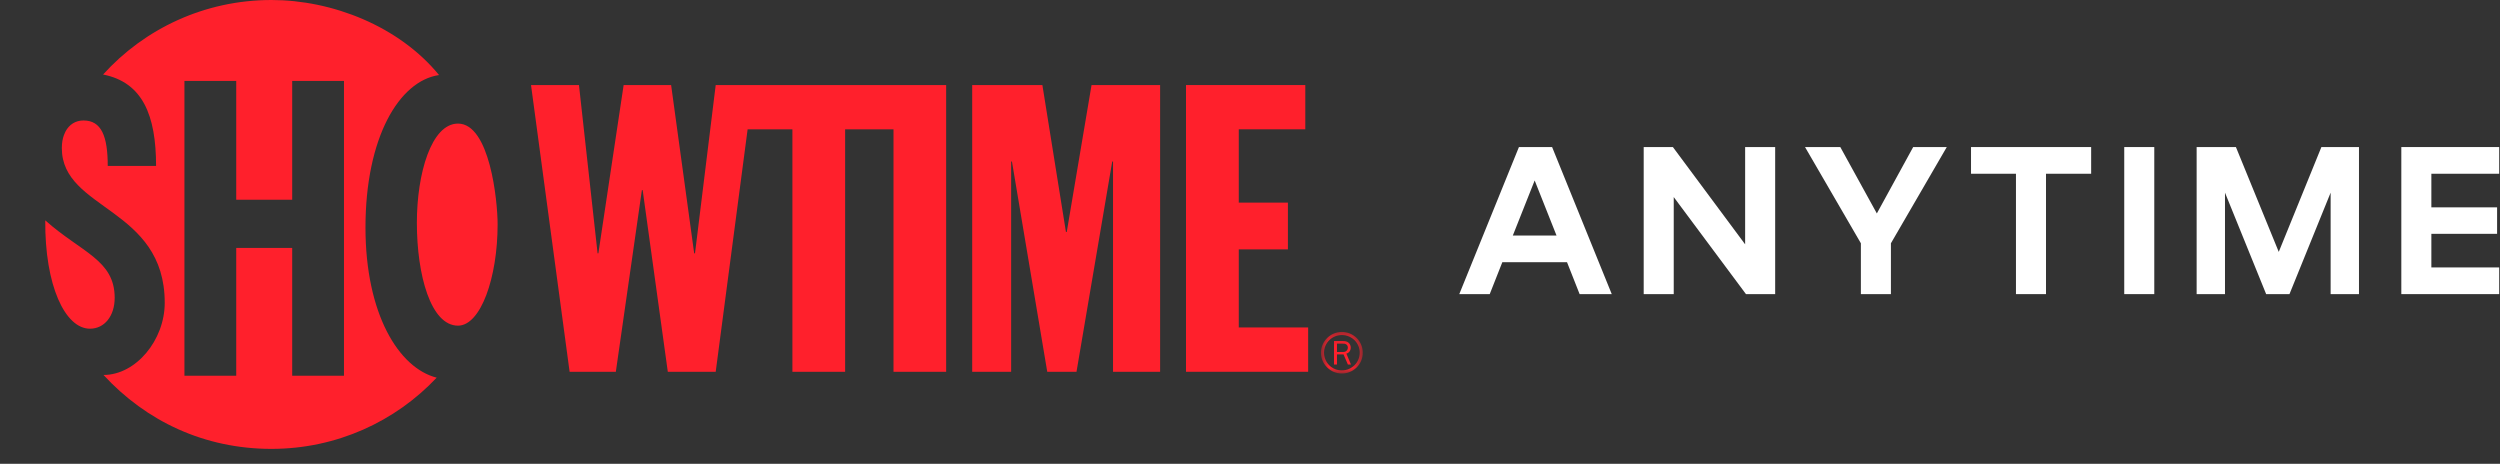 <svg viewBox="0 0 221 41" fill="none" xmlns="http://www.w3.org/2000/svg">
<rect x="0" y="0" width="221" height="41" fill="#333333" stroke="none"/>
<path d="M129 26H131.692L132.806 23.177H138.524L139.638 26H142.479L137.206 13H134.273L129 26ZM133.734 20.819L135.665 15.953L137.596 20.819H133.734Z" fill="white"/>
<path d="M145.303 26H147.958V17.42L154.344 26H156.925V13H154.27V21.599L147.884 13H145.303V26Z" fill="white"/>
<path d="M164.502 26H167.157V21.506L172.095 13H169.125L165.913 18.869L162.683 13H159.564L164.502 21.506V26Z" fill="white"/>
<path d="M178.211 26H180.866V15.359H184.858V13H174.238V15.359H178.211V26Z" fill="white"/>
<path d="M187.783 26H190.438V13H187.783V26Z" fill="white"/>
<path d="M194.183 26H196.689V17.03L200.328 26H202.389L206.028 17.03V26H208.534V13H205.211L201.442 22.267L197.655 13H194.183V26Z" fill="white"/>
<path d="M212.277 26H220.929V23.641H214.932V20.67H220.743V18.33H214.932V15.359H220.929V13H212.277V26Z" fill="white"/>
<path fill-rule="evenodd" clip-rule="evenodd" d="M30.408 33.214H25.83V21.916H20.882V33.214H16.304V7.154H20.882V17.657H25.83V7.154H30.408V33.214ZM32.308 20.114C32.308 12.165 35.275 7.154 38.811 6.634C35.277 2.31 29.365 0 23.994 0C18.086 0 12.774 2.542 9.113 6.587C12.608 7.28 13.797 10.183 13.797 14.671H9.524C9.524 12.028 8.962 10.65 7.38 10.65C6.675 10.65 6.125 11.006 5.794 11.617C5.744 11.72 5.694 11.826 5.655 11.932C5.528 12.267 5.466 12.654 5.466 13.097C5.466 18.596 14.562 18.32 14.562 26.767C14.562 30.069 12.015 33.147 9.149 33.147C12.915 37.232 18.065 39.681 23.994 39.681C29.762 39.681 34.958 37.255 38.603 33.385C35.244 32.538 32.308 27.739 32.308 20.114ZM7.953 29.057C9.23 29.057 10.138 27.946 10.138 26.325C10.138 22.969 7.177 22.311 4.001 19.48C3.955 25.234 5.752 29.057 7.953 29.057ZM36.851 19.691C36.851 15.314 38.142 10.925 40.487 10.925C43.286 10.925 43.989 17.701 43.989 19.841C43.989 24.539 42.497 28.788 40.487 28.788C38.084 28.788 36.851 24.319 36.851 19.691Z" fill="#FF202C"/>
<path fill-rule="evenodd" clip-rule="evenodd" d="M82.558 7.519H63.268L61.438 22.393H61.366L59.327 7.519H55.13L52.896 22.393H52.827L51.181 7.519H46.942L50.353 32.865H54.44L56.743 16.805H56.812L59.034 32.865H63.268L66.09 11.431H70.048V32.865H74.709V11.431H78.985V32.865H83.64V7.519H82.558Z" fill="#FF202C"/>
<path fill-rule="evenodd" clip-rule="evenodd" d="M85.942 7.519H92.147L94.23 20.509H94.3L96.492 7.519H102.554V32.865H98.391V14.279H98.321L95.163 32.865H92.577L89.456 14.279H89.385V32.865H85.942V7.519Z" fill="#FF202C"/>
<path fill-rule="evenodd" clip-rule="evenodd" d="M104.842 7.519H115.389V11.431H109.507V17.912H113.851V22.045H109.507V28.947H115.64V32.865H104.842V7.519Z" fill="#FF202C"/>
<mask id="mask0_1884_48964" style="mask-type:alpha" maskUnits="userSpaceOnUse" x="116" y="29" width="5" height="5">
<path fill-rule="evenodd" clip-rule="evenodd" d="M120.47 33.019V29.344L116.771 29.344V33.019H120.47Z" fill="white"/>
</mask>
<g mask="url(#mask0_1884_48964)">
<path fill-rule="evenodd" clip-rule="evenodd" d="M117.315 32.478C117.667 32.83 118.127 33.019 118.622 33.019C119.646 33.019 120.47 32.203 120.47 31.175C120.47 30.696 120.28 30.235 119.935 29.881C119.578 29.538 119.117 29.344 118.622 29.344C118.127 29.344 117.667 29.538 117.315 29.881C116.966 30.235 116.771 30.696 116.771 31.175C116.771 31.669 116.966 32.127 117.315 32.478ZM117.045 31.175C117.045 30.762 117.211 30.366 117.506 30.072C117.803 29.785 118.198 29.619 118.622 29.619C119.044 29.619 119.44 29.785 119.742 30.072C120.034 30.366 120.2 30.762 120.2 31.175C120.2 32.048 119.494 32.742 118.622 32.742C118.198 32.742 117.803 32.587 117.506 32.292C117.211 31.997 117.045 31.601 117.045 31.175Z" fill="#FF202C"/>
<path fill-rule="evenodd" clip-rule="evenodd" d="M119.426 32.223L119.02 31.259C119.261 31.198 119.406 30.978 119.406 30.73C119.406 30.553 119.325 30.378 119.187 30.273C119.044 30.169 118.883 30.146 118.708 30.146H117.927V32.223H118.189V31.33H118.768L119.153 32.223H119.426ZM118.189 31.116V30.377H118.708C118.816 30.377 118.908 30.377 119 30.439C119.099 30.501 119.15 30.608 119.15 30.721C119.15 30.826 119.116 30.927 119.036 31.003C118.939 31.11 118.816 31.116 118.677 31.116H118.189Z" fill="#FF202C"/>
</g>
</svg>
